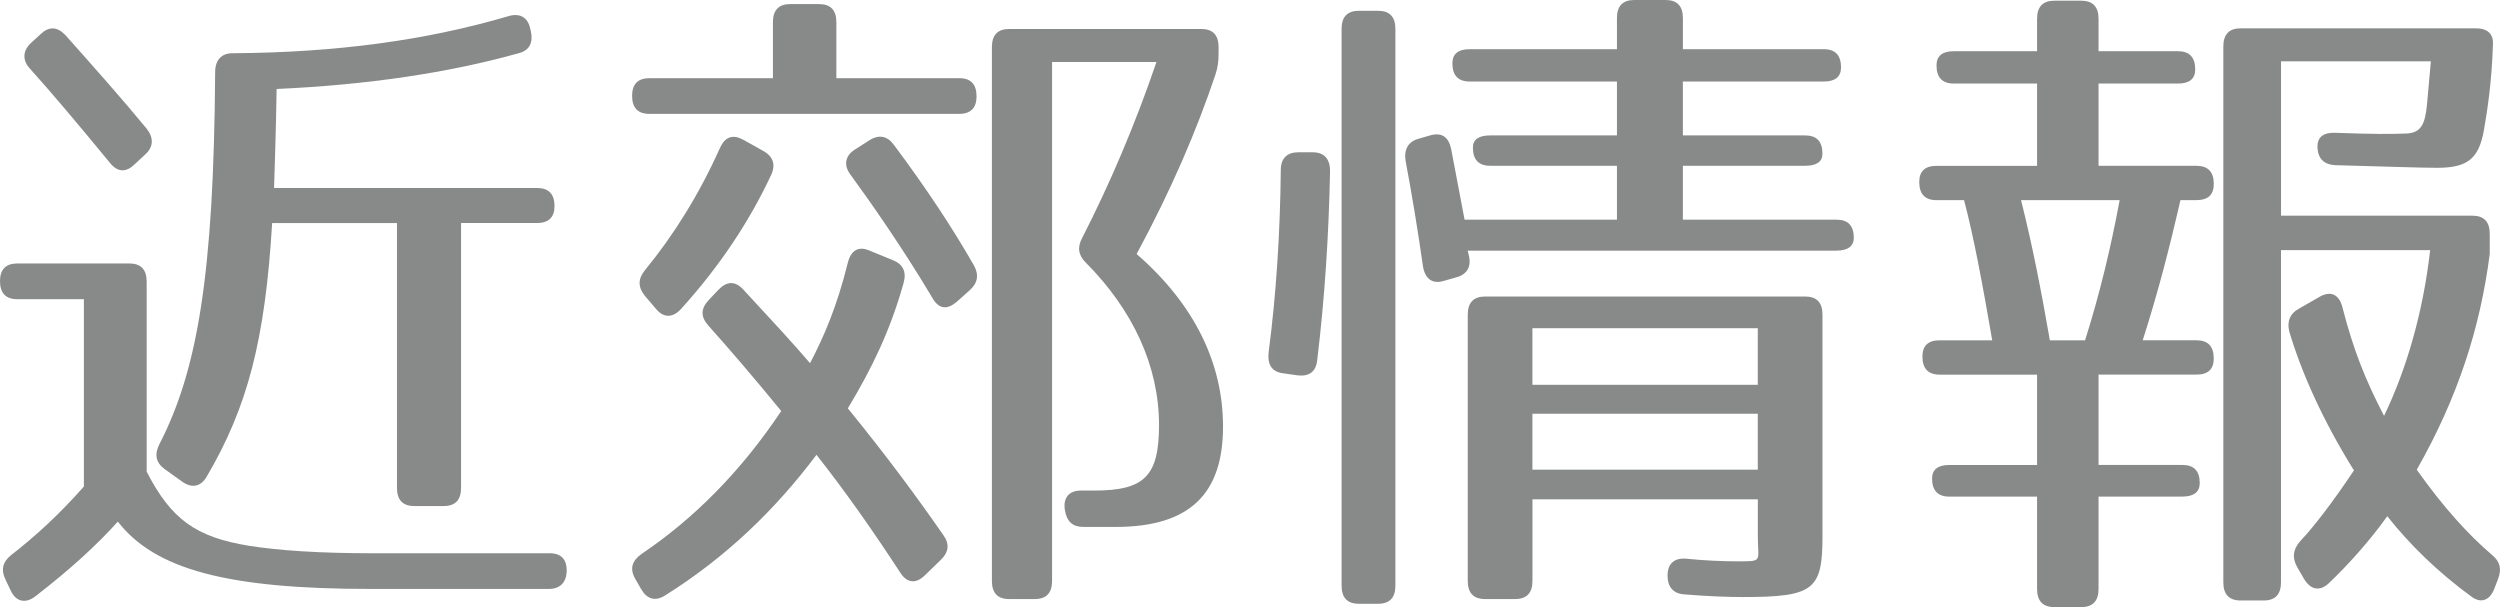 <?xml version="1.0" encoding="utf-8"?>
<!-- Generator: Adobe Illustrator 16.0.4, SVG Export Plug-In . SVG Version: 6.00 Build 0)  -->
<!DOCTYPE svg PUBLIC "-//W3C//DTD SVG 1.1//EN" "http://www.w3.org/Graphics/SVG/1.1/DTD/svg11.dtd">
<svg version="1.1" id="レイヤー_1" xmlns="http://www.w3.org/2000/svg" xmlns:xlink="http://www.w3.org/1999/xlink" x="0px"
	 y="0px" width="61.364px" height="14.903px" viewBox="0 0 61.364 14.903" enable-background="new 0 0 61.364 14.903"
	 xml:space="preserve">
<g>
	<path fill="#888989" d="M6.114,13.397c0.738,0.116,1.729,0.183,3.033,0.183h4.354c0.282,0,0.424,0.165,0.408,0.463
		c-0.016,0.265-0.173,0.413-0.44,0.413H9.1c-3.521,0-5.296-0.479-6.208-1.653c-0.487,0.546-1.147,1.157-2.027,1.836
		c-0.235,0.182-0.472,0.132-0.597-0.133l-0.126-0.265c-0.126-0.248-0.079-0.446,0.126-0.612c0.597-0.463,1.194-1.009,1.791-1.687
		V7.344H0.425C0.142,7.344,0,7.195,0,6.897c0-0.281,0.142-0.43,0.425-0.43h2.75c0.283,0,0.425,0.148,0.425,0.446v4.664
		C4.196,12.736,4.794,13.183,6.114,13.397z M1.604,0.86C2.326,1.671,3.002,2.432,3.6,3.159c0.173,0.215,0.173,0.446-0.032,0.629
		L3.301,4.036C3.097,4.234,2.892,4.234,2.703,4.003C1.901,3.027,1.258,2.266,0.738,1.688C0.55,1.488,0.55,1.257,0.755,1.059
		L0.99,0.844C1.194,0.646,1.398,0.646,1.604,0.86z M12.73,1.307c-1.713,0.479-3.709,0.777-5.94,0.877
		C6.773,3.275,6.742,4.102,6.727,4.615h6.46c0.282,0,0.424,0.148,0.424,0.446c0,0.265-0.142,0.413-0.424,0.413h-1.87v6.501
		c0,0.298-0.142,0.446-0.425,0.446h-0.723c-0.283,0-0.425-0.148-0.425-0.446V5.475H6.68c-0.173,2.895-0.613,4.532-1.604,6.22
		c-0.142,0.248-0.361,0.298-0.597,0.132l-0.44-0.314c-0.22-0.165-0.251-0.363-0.126-0.611C4.841,9.098,5.249,6.765,5.281,1.77
		c0-0.298,0.157-0.463,0.424-0.463c2.546-0.017,4.746-0.314,6.774-0.91c0.267-0.082,0.471,0.017,0.534,0.298l0.016,0.066
		C13.092,1.042,12.998,1.24,12.73,1.307z"/>
	<path fill="#888989" d="M23.97,2.365c0,0.281-0.142,0.43-0.424,0.43h-7.607c-0.282,0-0.424-0.148-0.424-0.446
		c0-0.281,0.142-0.43,0.424-0.43h3.033V0.546c0-0.298,0.142-0.446,0.425-0.446h0.707c0.283,0,0.425,0.148,0.425,0.446v1.373h3.018
		C23.828,1.919,23.97,2.067,23.97,2.365z M22.179,6.947c-0.33,1.174-0.771,2.084-1.368,3.076c0.943,1.158,1.714,2.2,2.342,3.109
		c0.157,0.216,0.142,0.414-0.062,0.612l-0.393,0.381c-0.221,0.215-0.44,0.182-0.598-0.066c-0.691-1.059-1.367-2.019-2.059-2.895
		c-1.006,1.34-2.216,2.514-3.725,3.457c-0.236,0.148-0.44,0.082-0.582-0.166l-0.142-0.248c-0.142-0.248-0.078-0.446,0.157-0.611
		c1.273-0.86,2.421-2.002,3.427-3.507c-0.676-0.827-1.273-1.521-1.792-2.101C17.196,7.774,17.196,7.575,17.4,7.36l0.235-0.248
		c0.205-0.215,0.409-0.215,0.598-0.017c0.645,0.695,1.241,1.34,1.65,1.819c0.346-0.661,0.66-1.389,0.927-2.464
		c0.079-0.314,0.268-0.414,0.535-0.298l0.565,0.231C22.163,6.484,22.257,6.666,22.179,6.947z M18.925,4.301
		c-0.519,1.108-1.241,2.216-2.216,3.291c-0.204,0.215-0.425,0.215-0.613-0.017l-0.267-0.313c-0.173-0.216-0.173-0.414,0-0.629
		c0.707-0.86,1.336-1.869,1.839-2.994c0.125-0.281,0.314-0.347,0.565-0.215l0.503,0.281C18.972,3.838,19.051,4.036,18.925,4.301z
		 M21.942,3.557c0.802,1.074,1.446,2.051,1.965,2.96c0.126,0.231,0.094,0.431-0.11,0.612L23.482,7.41
		c-0.235,0.198-0.439,0.182-0.597-0.1c-0.739-1.24-1.54-2.382-2.012-3.026c-0.173-0.231-0.126-0.463,0.109-0.612l0.362-0.231
		C21.581,3.292,21.785,3.341,21.942,3.557z M29.832,1.836c-0.455,1.356-1.084,2.828-1.933,4.399c1.43,1.241,2.121,2.696,2.121,4.234
		c0,1.654-0.816,2.465-2.64,2.465h-0.786c-0.268,0-0.408-0.132-0.456-0.413c-0.047-0.298,0.095-0.48,0.394-0.48h0.313
		c1.227,0,1.604-0.33,1.604-1.604c0-1.456-0.645-2.829-1.792-3.986c-0.188-0.183-0.22-0.381-0.094-0.612
		c0.66-1.29,1.288-2.746,1.823-4.317h-2.562v12.736c0,0.298-0.142,0.446-0.424,0.446h-0.629c-0.283,0-0.424-0.148-0.424-0.446v-13.1
		c0-0.298,0.141-0.447,0.424-0.447h4.715c0.283,0,0.425,0.149,0.425,0.447V1.29C29.911,1.505,29.896,1.638,29.832,1.836z"/>
	<path fill="#888989" d="M32.647,4.201c-0.031,1.538-0.125,3.061-0.314,4.632c-0.031,0.298-0.204,0.413-0.486,0.38L31.5,9.163
		c-0.282-0.032-0.393-0.215-0.361-0.513c0.188-1.438,0.283-2.944,0.299-4.482c0-0.281,0.157-0.43,0.425-0.43h0.361
		C32.506,3.738,32.647,3.903,32.647,4.201z M33.826,14.82h-0.472c-0.282,0-0.424-0.148-0.424-0.446V0.711
		c0-0.298,0.142-0.446,0.424-0.446h0.472c0.283,0,0.425,0.148,0.425,0.446v13.663C34.251,14.672,34.109,14.82,33.826,14.82z
		 M45.189,1.654c0,0.231-0.142,0.347-0.424,0.347h-3.458v1.323h3.002c0.283,0,0.424,0.149,0.424,0.447
		c0,0.198-0.141,0.298-0.424,0.298h-3.002v1.323h3.771c0.283,0,0.425,0.148,0.425,0.446c0,0.198-0.142,0.314-0.425,0.314h-9.053
		l0.032,0.132c0.062,0.281-0.063,0.463-0.33,0.529L35.43,6.897c-0.283,0.083-0.456-0.066-0.503-0.364
		c-0.126-0.876-0.268-1.753-0.425-2.58c-0.047-0.281,0.063-0.479,0.314-0.546L35.1,3.324c0.283-0.082,0.456,0.033,0.519,0.331
		l0.33,1.737h3.74V4.069h-3.111c-0.283,0-0.425-0.149-0.425-0.447c0-0.198,0.142-0.298,0.425-0.298h3.111V2.001h-3.614
		c-0.283,0-0.425-0.148-0.425-0.446c0-0.231,0.142-0.348,0.425-0.348h3.614V0.446C39.688,0.148,39.83,0,40.113,0h0.77
		c0.283,0,0.425,0.148,0.425,0.446v0.761h3.458C45.048,1.207,45.189,1.356,45.189,1.654z M42.785,14.655
		c-0.346,0-0.864-0.017-1.446-0.066c-0.267-0.017-0.408-0.182-0.408-0.463s0.157-0.431,0.439-0.414
		c0.487,0.05,0.943,0.066,1.258,0.066c0.66,0,0.519,0.017,0.519-0.612v-0.909h-5.532v2.001c0,0.298-0.142,0.446-0.425,0.446h-0.738
		c-0.283,0-0.425-0.148-0.425-0.446V7.725c0-0.298,0.142-0.447,0.425-0.447h7.858c0.283,0,0.424,0.149,0.424,0.447v5.441
		C44.733,14.473,44.529,14.655,42.785,14.655z M43.146,8.056h-5.532v1.389h5.532V8.056z M43.146,10.156h-5.532v1.372h5.532V10.156z"
		/>
	<path fill="#888989" d="M53.883,1.704c0,0.231-0.142,0.347-0.424,0.347H51.51v2.019h2.404c0.283,0,0.425,0.148,0.425,0.446
		c0,0.265-0.142,0.396-0.425,0.396h-0.393c-0.251,1.092-0.534,2.217-0.927,3.44h1.319c0.283,0,0.425,0.149,0.425,0.447
		c0,0.265-0.142,0.396-0.425,0.396H51.51v2.217h2.059c0.283,0,0.425,0.148,0.425,0.446c0,0.215-0.142,0.331-0.425,0.331H51.51v2.266
		c0,0.298-0.142,0.447-0.425,0.447h-0.659c-0.283,0-0.425-0.149-0.425-0.447V12.19h-2.153c-0.282,0-0.424-0.149-0.424-0.446
		c0-0.216,0.142-0.331,0.424-0.331h2.153V9.196h-2.389c-0.283,0-0.425-0.148-0.425-0.446c0-0.265,0.142-0.397,0.425-0.397H48.9
		c-0.235-1.372-0.455-2.547-0.691-3.44h-0.676c-0.282,0-0.424-0.148-0.424-0.446c0-0.265,0.142-0.396,0.424-0.396h2.468V2.051
		h-2.043c-0.283,0-0.425-0.148-0.425-0.446c0-0.231,0.142-0.348,0.425-0.348h2.043V0.463c0-0.298,0.142-0.446,0.425-0.446h0.659
		c0.283,0,0.425,0.148,0.425,0.446v0.794h1.949C53.741,1.257,53.883,1.406,53.883,1.704z M50.315,8.353h0.864
		c0.346-1.091,0.629-2.249,0.849-3.44h-2.42C49.891,6.037,50.111,7.179,50.315,8.353z M61.191,1.092
		c-0.031,0.959-0.142,1.638-0.221,2.101c-0.125,0.694-0.393,0.926-1.146,0.926c-0.425,0-1.258-0.032-2.515-0.065
		c-0.268-0.017-0.425-0.166-0.425-0.464c0-0.231,0.157-0.347,0.456-0.33c0.896,0.033,1.336,0.033,1.729,0.017
		c0.361-0.017,0.456-0.232,0.503-0.712l0.095-1.059h-3.678v3.788h4.699c0.282,0,0.424,0.148,0.424,0.446v0.496
		c-0.235,1.82-0.785,3.523-1.791,5.293c0.644,0.91,1.257,1.588,1.839,2.085c0.204,0.165,0.251,0.347,0.157,0.595l-0.095,0.248
		c-0.11,0.281-0.33,0.364-0.565,0.183c-0.817-0.596-1.509-1.273-2.06-1.969c-0.424,0.596-0.958,1.191-1.445,1.654
		c-0.221,0.198-0.44,0.148-0.598-0.116l-0.173-0.298c-0.126-0.231-0.094-0.43,0.079-0.628c0.33-0.348,0.801-0.96,1.319-1.737
		c-0.754-1.207-1.288-2.398-1.587-3.407c-0.062-0.248,0.016-0.446,0.235-0.562l0.519-0.298c0.268-0.148,0.472-0.049,0.551,0.266
		c0.267,1.042,0.565,1.786,1.021,2.662c0.565-1.174,0.959-2.563,1.132-4.068h-3.662v8.154c0,0.298-0.142,0.446-0.425,0.446h-0.565
		c-0.283,0-0.425-0.148-0.425-0.446V1.142c0-0.298,0.142-0.447,0.425-0.447h5.768C61.05,0.694,61.207,0.827,61.191,1.092z"/>
</g>
</svg>
